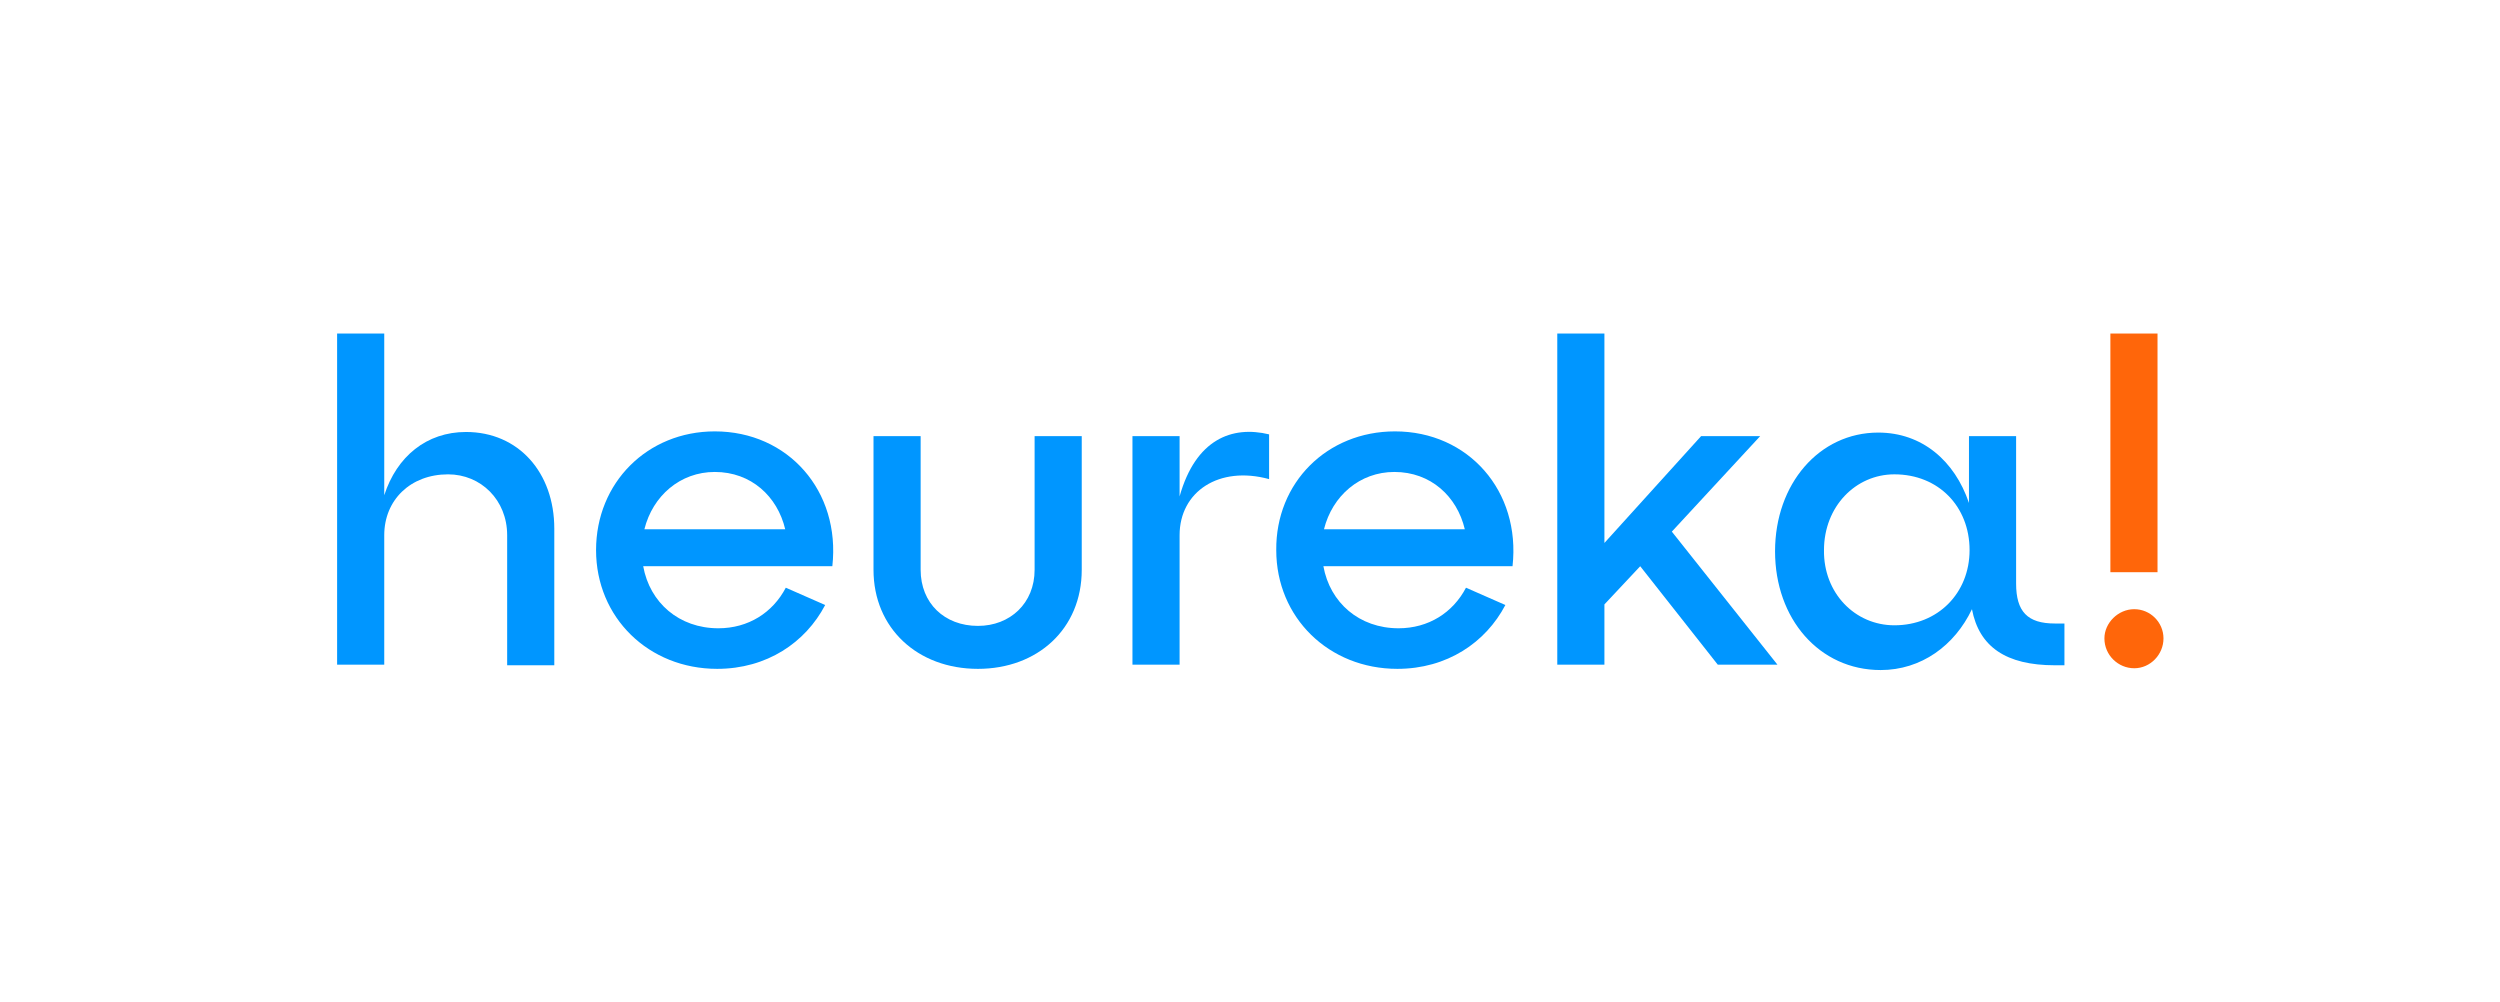 <?xml version="1.0" encoding="utf-8"?>
<!-- Generator: Adobe Illustrator 27.7.0, SVG Export Plug-In . SVG Version: 6.00 Build 0)  -->
<svg version="1.1" xmlns="http://www.w3.org/2000/svg" xmlns:xlink="http://www.w3.org/1999/xlink" x="0px" y="0px"
	 viewBox="0 0 419 168" style="enable-background:new 0 0 419 168;" xml:space="preserve">
<style type="text/css">
	.st0{fill:#FFFFFF;}
	.st1{fill:#0096FF;}
	.st2{fill:#0A1E7D;}
	.st3{fill:#FF660A;}
	.st4{fill:#00CC99;}
	.st5{fill:#FF0000;}
</style>
<g id="Layer_2">
</g>
<g id="Layer_1">
	<g>
		<path class="st1" d="M56.5,55.9h7.9v27.1c2.1-6.5,7.1-10.6,13.7-10.6c8.8,0,14.8,6.8,14.8,16.2v22.9H85V89.7
			c0-5.9-4.4-10.2-9.9-10.2c-6.3,0-10.7,4.3-10.7,10.2v21.7h-7.9V55.9z"/>
		<path class="st1" d="M119.8,72.3c12.3,0,21.1,10,19.7,22.6h-31.7c1.1,6.1,6,10.4,12.6,10.4c5,0,9.1-2.6,11.3-6.8l6.6,2.9
			c-3.3,6.3-9.8,10.7-18.1,10.7c-11.5,0-20.3-8.6-20.3-19.9C99.9,80.9,108.5,72.3,119.8,72.3z M131.6,88.7
			c-1.3-5.5-5.7-9.6-11.8-9.6c-5.8,0-10.4,4-11.8,9.6H131.6z"/>
		<path class="st1" d="M154.3,73.1v22.4c0,5.6,4,9.4,9.6,9.4c5.4,0,9.5-3.8,9.5-9.4V73.1h7.9v22.4c0,9.9-7.4,16.6-17.4,16.6
			c-10.1,0-17.5-6.8-17.5-16.6V73.1H154.3z"/>
		<path class="st1" d="M189.8,73.1h7.9v10.1c2.7-9.6,8.8-11.9,15-10.4v7.5c-8.4-2.3-15,2.1-15,9.4v21.7h-7.9V73.1z"/>
		<path class="st1" d="M233.8,72.3c12.3,0,21.1,10,19.7,22.6h-31.7c1.1,6.1,6,10.4,12.6,10.4c5,0,9.1-2.6,11.3-6.8l6.6,2.9
			c-3.3,6.3-9.8,10.7-18.1,10.7c-11.5,0-20.3-8.6-20.3-19.9C213.8,80.9,222.4,72.3,233.8,72.3z M245.5,88.7
			c-1.3-5.5-5.7-9.6-11.8-9.6c-5.8,0-10.4,4-11.8,9.6H245.5z"/>
		<path class="st1" d="M268.9,111.4h-7.9V55.9h7.9V91l16.2-17.9h9.9l-14.8,16l17.7,22.3h-10l-13-16.5l-6,6.4V111.4z"/>
		<path class="st1" d="M337.9,73.1v24.7c0,4.7,1.9,6.7,6.5,6.7h1.6v7h-1.6c-8.2,0-12.7-3.1-13.9-9.4c-2.9,6.1-8.5,10.2-15.3,10.2
			c-10.3,0-17.7-8.6-17.7-19.9c0-11.3,7.4-19.9,17.3-19.9c7.3,0,12.8,4.7,15.2,11.8V73.1H337.9z M317.5,104.8
			c7.3,0,12.6-5.4,12.6-12.6c0-7.3-5.2-12.7-12.6-12.7c-6.5,0-11.8,5.4-11.8,12.7C305.6,99.4,310.9,104.8,317.5,104.8z"/>
		<path class="st3" d="M357.7,102.1c2.7,0,4.9,2.2,4.9,4.9c0,2.7-2.2,5-4.9,5s-5-2.2-5-5C352.7,104.4,355,102.1,357.7,102.1z
			 M353.7,55.9h7.9v40h-7.9V55.9z"/>
	</g>
</g>
</svg>
